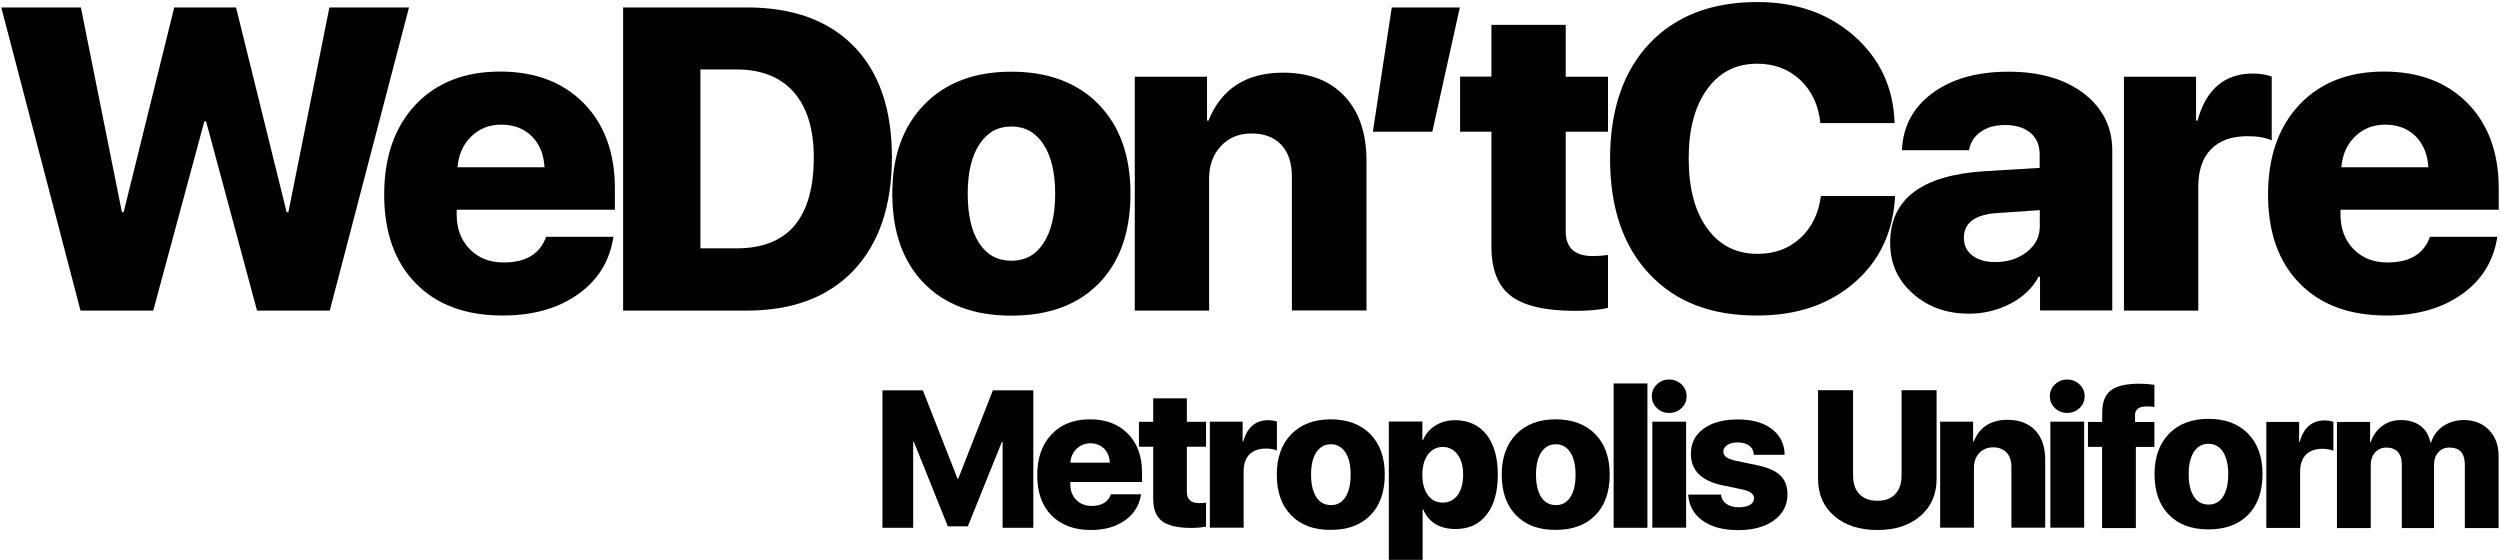 <svg width="986" height="221" viewBox="0 0 986 221" fill="none" xmlns="http://www.w3.org/2000/svg">
<path d="M60.438 122.505H31.755L0.504 2.937H31.9L48.083 83.699H48.761L68.723 2.937H93.093L113.055 83.699H113.733L129.916 2.937H161.312L130.061 122.505H101.378L81.272 47.848H80.593L60.438 122.505Z" fill="#010101"/>
<path d="M241.933 93.485C240.48 102.932 235.877 110.442 228.028 116.013C220.131 121.633 210.198 124.443 198.279 124.443C183.696 124.443 172.261 120.228 163.976 111.75C155.691 103.32 151.525 91.644 151.525 76.771C151.525 61.897 155.643 50.076 163.88 41.307C172.116 32.587 183.26 28.226 197.262 28.226C211.022 28.226 222.02 32.393 230.257 40.726C238.445 49.107 242.515 60.347 242.515 74.348V82.73H180.11V84.571C180.11 90.191 181.806 94.745 185.246 98.233C188.686 101.77 193.144 103.514 198.667 103.514C207.437 103.514 213.008 100.122 215.383 93.388H241.933V93.485ZM185.828 53.855C182.63 57.004 180.837 61.025 180.45 65.967H214.753C214.462 60.88 212.815 56.81 209.714 53.71C206.564 50.657 202.543 49.156 197.698 49.156C192.998 49.156 189.025 50.706 185.828 53.855Z" fill="#010101"/>
<path d="M294.551 2.937C312.671 2.937 326.722 8.024 336.703 18.198C346.781 28.469 351.771 43.1 351.771 62.043C351.771 81.082 346.732 95.956 336.703 106.614C326.625 117.224 312.575 122.505 294.551 122.505H245.761V2.937H294.551ZM276.188 97.942H290.53C310.782 97.942 320.957 85.976 320.957 62.043C320.957 50.9 318.292 42.276 313.011 36.269C307.73 30.358 300.22 27.403 290.578 27.403H276.237V97.942H276.188Z" fill="#010101"/>
<path d="M364.514 111.798C356.132 103.272 351.917 91.499 351.917 76.335C351.917 61.461 356.18 49.737 364.659 41.114C373.041 32.538 384.475 28.275 398.865 28.275C413.352 28.275 424.786 32.538 433.168 41.017C441.598 49.592 445.862 61.364 445.862 76.335C445.862 91.547 441.647 103.369 433.265 111.895C424.98 120.277 413.497 124.492 398.865 124.492C384.281 124.492 372.799 120.228 364.514 111.798ZM411.511 95.956C414.612 91.305 416.162 84.765 416.162 76.335C416.162 68.099 414.612 61.607 411.511 56.859C408.41 52.208 404.243 49.883 398.914 49.883C393.536 49.883 389.369 52.208 386.316 56.859C383.216 61.558 381.665 68.05 381.665 76.335C381.665 84.765 383.167 91.353 386.22 95.956C389.272 100.559 393.487 102.836 398.914 102.836C404.292 102.836 408.507 100.559 411.511 95.956Z" fill="#010101"/>
<path d="M447.558 30.261H476.047V47.557H476.628C481.715 34.961 491.502 28.662 506.037 28.662C516.309 28.662 524.4 31.715 530.214 37.867C536.028 44.02 538.935 52.498 538.935 63.399V122.457H509.526V69.697C509.526 64.32 508.121 60.153 505.408 57.198C502.597 54.146 498.673 52.644 493.634 52.644C488.644 52.644 484.622 54.291 481.521 57.634C478.421 60.928 476.87 65.24 476.87 70.472V122.505H447.558V30.261Z" fill="#010101"/>
<path d="M541.455 51.966L548.916 2.937H575.758L564.905 51.966H541.455Z" fill="#010101"/>
<path d="M617.522 9.865V30.261H634.189V51.966H617.522V91.305C617.522 97.749 621.108 100.995 628.23 100.995C630.265 100.995 632.251 100.849 634.189 100.559V121.439C630.798 122.215 626.534 122.602 621.253 122.602C609.431 122.602 600.952 120.616 595.817 116.643C590.729 112.719 588.21 106.227 588.21 97.167V51.917H575.855V30.213H588.21V9.816H617.522V9.865Z" fill="#010101"/>
<path d="M650.663 108.213C640.246 97.264 635.013 82.1 635.013 62.624C635.013 43.245 640.246 28.033 650.663 17.035C660.983 6.231 675.13 0.805 693.105 0.805C708.367 0.805 721.013 5.214 731.139 14.08C741.411 23.043 746.789 34.525 747.225 48.526H717.961C717.234 41.501 714.569 35.833 710.015 31.521C705.412 27.258 699.792 25.126 693.105 25.126C684.772 25.126 678.183 28.42 673.386 35.057C668.444 41.792 666.022 50.948 666.022 62.479C666.022 74.203 668.444 83.408 673.338 90.094C678.183 96.78 684.82 100.123 693.202 100.123C699.889 100.123 705.46 98.088 709.966 93.97C714.472 89.9 717.234 84.329 718.154 77.304H747.419C746.692 91.45 741.362 102.836 731.333 111.508C721.352 120.131 708.61 124.443 693.154 124.443C675.082 124.54 660.934 119.114 650.663 108.213Z" fill="#010101"/>
<path d="M754.589 115.916C748.533 110.684 745.48 103.95 745.48 95.762C745.48 78.466 757.932 69.068 782.836 67.517L804.445 66.209V60.928C804.445 57.246 803.185 54.34 800.714 52.305C798.292 50.319 794.949 49.301 790.782 49.301C786.857 49.301 783.611 50.222 780.995 52.111C778.524 53.952 777.07 56.326 776.586 59.233H750.132C750.519 49.883 754.492 42.422 762.051 36.802C769.657 31.133 779.687 28.275 792.138 28.275C804.396 28.275 814.28 31.133 821.79 36.802C829.3 42.567 833.079 50.076 833.079 59.33V122.457H804.59V109.182H804.009C801.586 113.688 797.807 117.273 792.671 119.889C787.681 122.408 782.351 123.716 776.586 123.716C767.865 123.716 760.5 121.149 754.589 115.916ZM799.261 99.444C802.749 96.78 804.493 93.388 804.493 89.27V82.875L787.487 84.038C778.863 84.668 774.551 87.914 774.551 93.824C774.551 96.731 775.665 99.057 777.942 100.801C780.171 102.496 783.175 103.369 786.954 103.369C791.848 103.32 795.918 102.06 799.261 99.444Z" fill="#010101"/>
<path d="M837.633 30.261H866.122V47.557H866.704C870.095 35.203 877.363 29.002 888.506 29.002C891.171 29.002 893.642 29.389 895.968 30.164V55.357C893.448 54.243 890.299 53.71 886.52 53.71C880.221 53.71 875.376 55.405 872.033 58.845C868.642 62.333 866.994 67.275 866.994 73.767V122.505H837.682V30.261H837.633Z" fill="#010101"/>
<path d="M984.923 93.485C983.469 102.932 978.867 110.442 971.018 116.013C963.12 121.633 953.188 124.443 941.269 124.443C926.685 124.443 915.251 120.228 906.966 111.75C898.681 103.32 894.514 91.644 894.514 76.771C894.514 61.897 898.632 50.076 906.869 41.307C915.106 32.587 926.249 28.226 940.251 28.226C954.011 28.226 965.01 32.393 973.246 40.726C981.434 49.107 985.504 60.347 985.504 74.348V82.73H923.1V84.571C923.1 90.191 924.796 94.745 928.236 98.233C931.676 101.77 936.133 103.514 941.657 103.514C950.426 103.514 955.998 100.122 958.372 93.388H984.923V93.485ZM928.817 53.855C925.619 57.004 923.827 61.025 923.439 65.967H957.742C957.451 60.88 955.756 56.81 952.703 53.71C949.554 50.657 945.533 49.156 940.688 49.156C935.988 49.156 932.063 50.706 928.817 53.855Z" fill="#010101"/>
<path d="M407.538 208.16H395.425V174.296H395.134L381.713 207.579H373.816L360.444 174.296H360.153V208.16H348.04V153.948H363.981L377.644 188.781H377.934L391.597 153.948H407.538V208.16Z" fill="#010101"/>
<path d="M450.029 194.983C449.399 199.246 447.267 202.686 443.73 205.205C440.145 207.773 435.639 209.033 430.261 209.033C423.672 209.033 418.487 207.095 414.708 203.267C410.929 199.44 409.088 194.159 409.088 187.425C409.088 180.691 410.929 175.313 414.708 171.34C418.439 167.368 423.478 165.381 429.873 165.381C436.123 165.381 441.114 167.271 444.844 171.05C448.575 174.877 450.416 179.964 450.416 186.311V190.09H422.121V190.913C422.121 193.481 422.896 195.516 424.447 197.114C425.997 198.713 428.032 199.537 430.551 199.537C434.524 199.537 437.044 197.986 438.158 194.934H450.029V194.983ZM424.592 177.009C423.139 178.414 422.315 180.255 422.17 182.483H437.722C437.577 180.158 436.85 178.317 435.445 176.912C434.04 175.555 432.199 174.829 430.019 174.829C427.838 174.877 426.046 175.604 424.592 177.009Z" fill="#010101"/>
<path d="M468.101 157.097V166.35H475.659V176.185H468.101V194.014C468.101 196.969 469.699 198.423 472.946 198.423C473.866 198.423 474.787 198.374 475.659 198.229V207.676C474.108 208.015 472.17 208.209 469.796 208.209C464.418 208.209 460.591 207.288 458.265 205.496C455.939 203.703 454.825 200.796 454.825 196.678V176.185H449.205V166.35H454.825V157.097H468.101Z" fill="#010101"/>
<path d="M477.161 166.302H490.097V174.15H490.339C491.89 168.53 495.185 165.72 500.223 165.72C501.435 165.72 502.549 165.914 503.615 166.253V177.687C502.452 177.203 501.047 176.912 499.351 176.912C496.493 176.912 494.312 177.687 492.762 179.237C491.212 180.836 490.485 183.065 490.485 186.02V208.112H477.161V166.302Z" fill="#010101"/>
<path d="M509.284 203.267C505.456 199.391 503.566 194.062 503.566 187.183C503.566 180.449 505.504 175.119 509.332 171.195C513.16 167.319 518.295 165.381 524.836 165.381C531.377 165.381 536.561 167.319 540.389 171.147C544.216 175.022 546.154 180.352 546.154 187.134C546.154 194.014 544.265 199.391 540.437 203.267C536.658 207.095 531.474 208.984 524.836 208.984C518.247 209.032 513.063 207.143 509.284 203.267ZM530.602 196.097C532.007 194.014 532.685 191.01 532.685 187.183C532.685 183.452 532.007 180.497 530.602 178.365C529.197 176.282 527.307 175.216 524.885 175.216C522.462 175.216 520.573 176.282 519.167 178.365C517.762 180.497 517.084 183.452 517.084 187.183C517.084 191.01 517.762 193.965 519.167 196.097C520.524 198.18 522.462 199.198 524.933 199.198C527.356 199.246 529.245 198.18 530.602 196.097Z" fill="#010101"/>
<path d="M586.272 171.389C589.227 175.168 590.729 180.4 590.729 187.183C590.729 193.965 589.276 199.246 586.32 202.977C583.413 206.755 579.343 208.645 574.111 208.645C567.812 208.645 563.549 206.077 561.32 200.942H561.078V220.805H547.754V166.253H560.981V173.569H561.223C562.289 171.098 563.936 169.16 566.165 167.804C568.394 166.399 571.01 165.72 573.965 165.72C579.198 165.769 583.316 167.658 586.272 171.389ZM574.886 195.273C576.34 193.287 577.066 190.574 577.066 187.231C577.066 183.888 576.34 181.224 574.886 179.286C573.384 177.299 571.446 176.282 569.023 176.282C566.601 176.282 564.663 177.299 563.161 179.286C561.707 181.272 560.981 183.937 560.981 187.28C560.981 190.622 561.707 193.287 563.161 195.273C564.614 197.26 566.552 198.229 569.023 198.229C571.446 198.229 573.432 197.211 574.886 195.273Z" fill="#010101"/>
<path d="M597.996 203.267C594.169 199.391 592.279 194.062 592.279 187.183C592.279 180.449 594.217 175.119 598.045 171.195C601.873 167.319 607.008 165.381 613.549 165.381C620.09 165.381 625.274 167.319 629.102 171.147C632.929 175.022 634.867 180.352 634.867 187.134C634.867 194.014 632.978 199.391 629.15 203.267C625.371 207.095 620.187 208.984 613.549 208.984C606.96 209.032 601.776 207.143 597.996 203.267ZM619.315 196.097C620.72 194.014 621.398 191.01 621.398 187.183C621.398 183.452 620.72 180.497 619.315 178.365C617.91 176.282 616.02 175.216 613.598 175.216C611.175 175.216 609.285 176.282 607.88 178.365C606.475 180.497 605.797 183.452 605.797 187.183C605.797 191.01 606.475 193.965 607.88 196.097C609.237 198.18 611.175 199.198 613.646 199.198C616.069 199.246 617.958 198.18 619.315 196.097Z" fill="#010101"/>
<path d="M636.418 151.235H649.741V208.16H636.418V151.235Z" fill="#010101"/>
<path d="M653.521 160.973C652.164 159.713 651.486 158.163 651.486 156.273C651.486 154.432 652.164 152.833 653.521 151.574C654.829 150.314 656.428 149.684 658.317 149.684C660.207 149.684 661.854 150.314 663.162 151.574C664.518 152.833 665.197 154.432 665.197 156.273C665.197 158.163 664.518 159.713 663.162 160.973C661.854 162.232 660.255 162.862 658.317 162.862C656.428 162.862 654.829 162.232 653.521 160.973ZM651.68 166.302H665.003V208.112H651.68V166.302Z" fill="#010101"/>
<path d="M671.835 169.112C675.178 166.641 679.733 165.43 685.401 165.43C691.021 165.43 695.527 166.689 698.822 169.209C702.117 171.728 703.812 175.119 703.861 179.383H691.7C691.651 177.881 691.07 176.67 689.907 175.797C688.744 174.925 687.194 174.489 685.304 174.489C683.609 174.489 682.252 174.829 681.234 175.507C680.217 176.185 679.684 177.057 679.684 178.171C679.684 179.867 681.283 181.03 684.481 181.708L693.105 183.501C697.272 184.373 700.324 185.729 702.165 187.522C704.055 189.314 704.975 191.785 704.975 194.983C704.975 199.246 703.183 202.686 699.597 205.254C696.06 207.821 691.361 209.081 685.547 209.081C679.636 209.081 674.887 207.821 671.399 205.254C667.959 202.783 666.118 199.391 665.827 195.08H678.763C678.957 196.678 679.684 197.889 680.944 198.762C682.155 199.634 683.802 200.07 685.789 200.07C687.63 200.07 689.132 199.731 690.198 199.101C691.264 198.471 691.797 197.599 691.797 196.485C691.797 194.837 690.246 193.723 687.194 193.045L679.345 191.398C671.011 189.653 666.893 185.535 666.893 179.043C666.845 174.829 668.54 171.534 671.835 169.112Z" fill="#010101"/>
<path d="M730.848 187.425C730.848 190.622 731.672 193.093 733.319 194.837C735.015 196.63 737.389 197.502 740.441 197.502C743.494 197.502 745.868 196.63 747.515 194.837C749.162 193.093 749.986 190.622 749.986 187.425V153.899H763.794V188.878C763.794 194.983 761.663 199.828 757.399 203.51C753.135 207.192 747.515 209.033 740.441 209.033C733.367 209.033 727.699 207.192 723.435 203.51C719.171 199.828 717.04 194.934 717.04 188.878V153.899H730.848V187.425Z" fill="#010101"/>
<path d="M765.248 166.302H778.184V174.15H778.426C780.752 168.434 785.161 165.575 791.75 165.575C796.402 165.575 800.084 166.98 802.7 169.742C805.316 172.503 806.625 176.379 806.625 181.321V208.112H793.301V184.179C793.301 181.757 792.671 179.867 791.411 178.511C790.151 177.154 788.359 176.427 786.082 176.427C783.804 176.427 782.012 177.203 780.607 178.704C779.202 180.206 778.523 182.144 778.523 184.518V208.112H765.199V166.302H765.248Z" fill="#010101"/>
<path d="M810.501 160.973C809.144 159.713 808.466 158.163 808.466 156.273C808.466 154.432 809.144 152.833 810.501 151.574C811.809 150.314 813.408 149.684 815.297 149.684C817.187 149.684 818.834 150.314 820.142 151.574C821.498 152.833 822.177 154.432 822.177 156.273C822.177 158.163 821.498 159.713 820.142 160.973C818.834 162.232 817.235 162.862 815.297 162.862C813.408 162.862 811.809 162.232 810.501 160.973ZM808.66 166.302H821.983V208.112H808.66V166.302Z" fill="#010101"/>
<path d="M829.106 176.234H823.485V166.399H829.106V162.765C829.106 158.647 830.22 155.74 832.497 153.996C834.774 152.204 838.553 151.332 843.835 151.332C845.676 151.332 847.662 151.477 849.697 151.768V160.537C848.777 160.343 847.759 160.294 846.645 160.294C843.592 160.294 842.042 161.457 842.042 163.831V166.447H849.697V176.282H842.381V208.257H829.057V176.234H829.106Z" fill="#010101"/>
<path d="M855.463 203.074C851.635 199.198 849.746 193.869 849.746 186.989C849.746 180.255 851.684 174.926 855.511 171.001C859.339 167.126 864.475 165.188 871.016 165.188C877.556 165.188 882.741 167.126 886.568 170.953C890.396 174.829 892.334 180.158 892.334 186.941C892.334 193.82 890.444 199.198 886.617 203.074C882.838 206.901 877.653 208.79 871.016 208.79C864.378 208.79 859.194 206.901 855.463 203.074ZM876.733 195.903C878.138 193.82 878.816 190.816 878.816 186.989C878.816 183.259 878.089 180.303 876.733 178.172C875.328 176.088 873.438 175.022 871.016 175.022C868.593 175.022 866.704 176.088 865.298 178.172C863.893 180.303 863.215 183.259 863.215 186.989C863.215 190.816 863.893 193.772 865.298 195.903C866.655 197.987 868.593 199.004 871.064 199.004C873.487 199.004 875.425 197.987 876.733 195.903Z" fill="#010101"/>
<path d="M893.836 166.399H906.772V174.247H907.014C908.565 168.627 911.859 165.817 916.898 165.817C918.109 165.817 919.224 166.011 920.29 166.35V177.784C919.127 177.299 917.722 177.009 916.026 177.009C913.167 177.009 910.987 177.784 909.437 179.334C907.886 180.933 907.16 183.162 907.16 186.117V208.209H893.836V166.399Z" fill="#010101"/>
<path d="M921.84 166.399H934.777V174.441H935.019C935.842 171.776 937.344 169.645 939.476 168.046C941.608 166.447 944.127 165.672 946.938 165.672C950.038 165.672 952.606 166.447 954.641 167.949C956.676 169.499 957.984 171.679 958.566 174.538H958.808C959.632 171.825 961.231 169.693 963.556 168.094C965.93 166.496 968.643 165.672 971.744 165.672C975.814 165.672 979.157 166.98 981.677 169.596C984.196 172.212 985.456 175.652 985.456 179.916V208.257H972.132V183.307C972.132 178.801 970.145 176.524 966.124 176.524C964.234 176.524 962.732 177.154 961.667 178.414C960.552 179.673 959.971 181.321 959.971 183.452V208.257H947.277V183.113C947.277 181.03 946.744 179.383 945.678 178.22C944.66 177.106 943.158 176.524 941.22 176.524C939.379 176.524 937.877 177.154 936.715 178.462C935.6 179.722 935.019 181.417 935.019 183.549V208.257H921.695V166.399H921.84Z" fill="#010101"/>
</svg>
